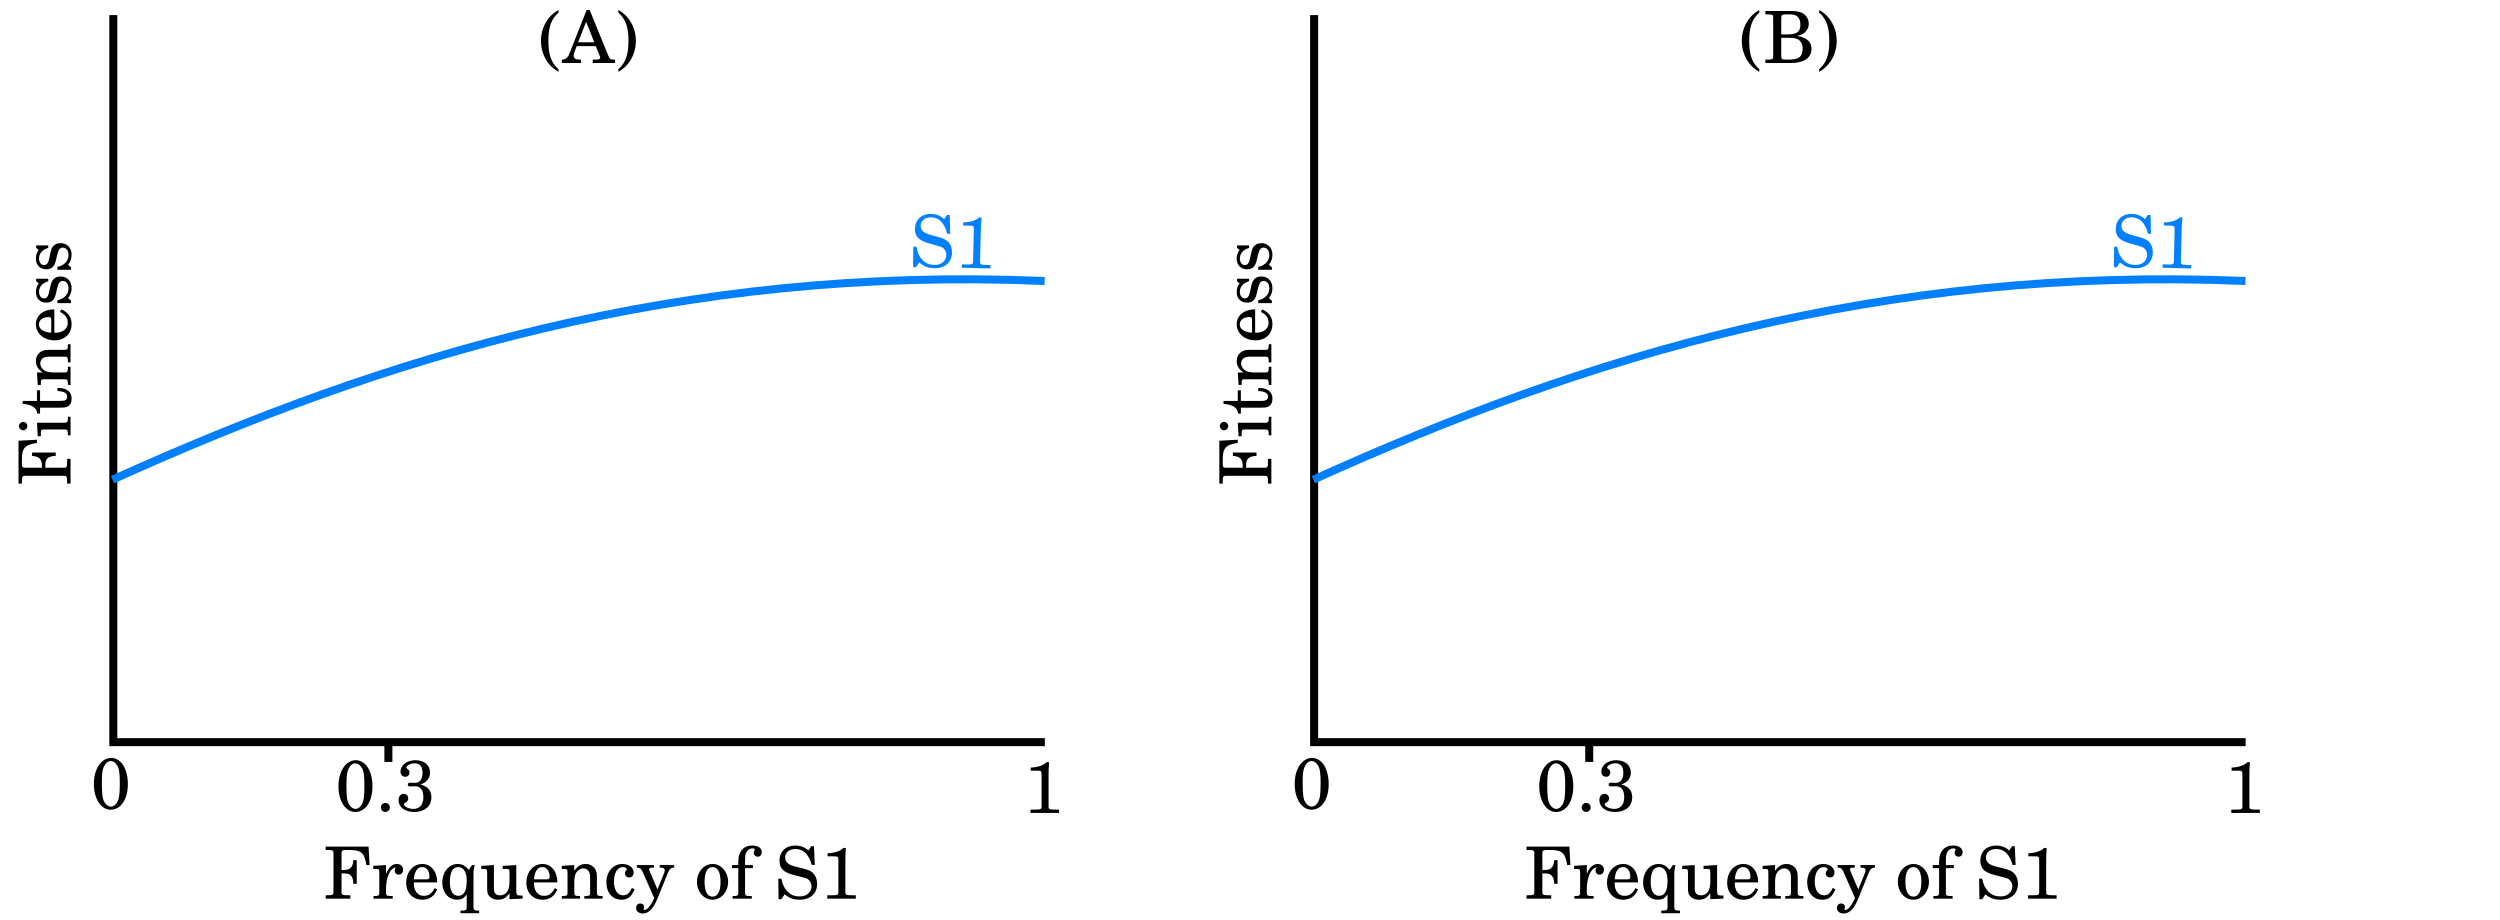 <?xml version="1.0" encoding="UTF-8" standalone="no"?>
<!-- Created with Inkscape (http://www.inkscape.org/) -->

<svg
   xmlns:dc="http://purl.org/dc/elements/1.1/"
   xmlns:cc="http://creativecommons.org/ns#"
   xmlns:rdf="http://www.w3.org/1999/02/22-rdf-syntax-ns#"
   xmlns:svg="http://www.w3.org/2000/svg"
   xmlns="http://www.w3.org/2000/svg"
   xmlns:sodipodi="http://sodipodi.sourceforge.net/DTD/sodipodi-0.dtd"
   xmlns:inkscape="http://www.inkscape.org/namespaces/inkscape"
   id="svg3004"
   version="1.1"
   inkscape:version="0.48.3.1 r9886"
   width="624.574"
   height="229.845"
   xml:space="preserve"
   sodipodi:docname="exam3figa.svg.pdf"><defs
     id="defs3008" /><sodipodi:namedview
     pagecolor="#ffffff"
     bordercolor="#666666"
     borderopacity="1"
     objecttolerance="10"
     gridtolerance="10"
     guidetolerance="10"
     inkscape:pageopacity="0"
     inkscape:pageshadow="2"
     inkscape:window-width="812"
     inkscape:window-height="600"
     id="namedview3006"
     showgrid="false"
     inkscape:zoom="1.2697616"
     inkscape:cx="284.59982"
     inkscape:cy="114.49243"
     inkscape:window-x="445"
     inkscape:window-y="24"
     inkscape:window-maximized="0"
     inkscape:current-layer="g3012" /><g
     id="g3012"
     inkscape:groupmode="layer"
     inkscape:label="exam3figa.svg"
     transform="translate(0,-0.155)"><g
       id="g3018"
       transform="translate(-59.102,-149.327)"><path
         d="m 87.413,153.257 0,181.637 232.723,0"
         style="fill:none;stroke:#000000;stroke-width:2;stroke-linecap:butt;stroke-linejoin:miter;stroke-miterlimit:4;stroke-opacity:1;stroke-dasharray:none"
         id="path3020"
         inkscape:connector-curvature="0" /></g><g
       id="g3022"
       transform="translate(-59.102,-149.327)"><path
         d="m 151.181,360.992 -10.71,0 0,0.846 0.324,0 c 1.458,0 1.62,0.09 1.62,0.846 l 0,0.522 0,8.568 0,0.522 c 0,0.756 -0.162,0.846 -1.62,0.846 l -0.324,0 0,0.846 6.174,0 0,-0.846 -0.594,0 c -1.458,0 -1.62,-0.09 -1.62,-0.846 l 0,-0.522 0,-4.086 0.36,0 c 1.116,0 1.548,0.108 1.926,0.486 0.45,0.468 0.63,1.044 0.666,2.106 l 0.846,0 0,-5.904 -0.846,0 c -0.09,1.764 -0.81,2.466 -2.52,2.466 l -0.432,0 0,-4.104 c 0,-0.774 0.162,-0.9 1.134,-0.9 l 0.828,0 c 2.97,0 3.744,0.684 4.248,3.762 l 0.792,0 -0.252,-4.608"
         style="fill:#000000;fill-opacity:1;fill-rule:nonzero;stroke:none"
         id="path3024"
         inkscape:connector-curvature="0" /></g><g
       id="g3026"
       transform="translate(-59.102,-149.327)"><path
         d="m 155.537,365.6 -3.186,0.198 0,0.774 0.738,0 c 0.666,0 0.774,0.126 0.774,0.9 l 0,4.302 0,0.72 c 0,0.72 -0.198,0.846 -1.368,0.846 l -0.072,0 0,0.648 4.806,0 0,-0.648 -0.342,0 c -1.152,0 -1.35,-0.126 -1.35,-0.846 l 0,-0.72 0,-0.18 c 0,-1.35 0.252,-2.718 0.702,-3.744 0.432,-1.008 1.044,-1.566 1.8,-1.656 -0.252,0.288 -0.324,0.468 -0.324,0.81 0,0.576 0.414,0.99 0.99,0.99 0.648,0 1.098,-0.486 1.098,-1.224 0,-0.864 -0.612,-1.44 -1.566,-1.44 -1.134,0 -2.124,0.918 -2.7,2.502 l 0,-2.232"
         style="fill:#000000;fill-opacity:1;fill-rule:nonzero;stroke:none"
         id="path3028"
         inkscape:connector-curvature="0" /></g><g
       id="g3030"
       transform="translate(-59.102,-149.327)"><path
         d="m 168.323,369.938 c 0.018,-2.7 -1.512,-4.608 -3.708,-4.608 -2.304,0 -4.032,1.998 -4.032,4.698 0,2.52 1.638,4.23 4.068,4.23 1.71,0 2.934,-0.846 3.672,-2.556 l -0.63,-0.342 c -0.738,1.386 -1.494,1.926 -2.7,1.926 -0.918,0 -1.584,-0.396 -2.052,-1.188 -0.324,-0.54 -0.468,-1.17 -0.45,-2.16 l 5.832,0 m -5.814,-0.774 c 0,-0.558 0.072,-0.954 0.252,-1.458 0.378,-1.08 0.954,-1.602 1.818,-1.602 1.098,0 1.818,0.954 1.818,2.394 0,0.522 -0.162,0.666 -0.738,0.666 l -3.15,0"
         style="fill:#000000;fill-opacity:1;fill-rule:nonzero;stroke:none"
         id="path3032"
         inkscape:connector-curvature="0" /></g><g
       id="g3034"
       transform="translate(-59.102,-149.327)"><path
         d="m 177.035,365.6 -0.846,1.224 c -0.72,-1.008 -1.602,-1.494 -2.736,-1.494 -2.196,0 -3.852,1.998 -3.852,4.662 0,2.466 1.548,4.266 3.654,4.266 1.116,0 1.728,-0.324 2.448,-1.314 l 0,2.466 0,0.72 c 0,0.72 -0.198,0.846 -1.368,0.846 l -0.198,0 0,0.648 4.68,0 0,-0.648 -0.072,0 c -1.152,0 -1.35,-0.126 -1.35,-0.846 l 0,-0.72 0,-6.984 c 0.018,-1.026 0.018,-1.098 0.018,-1.296 0.036,-0.342 0.09,-0.594 0.288,-1.53 l -0.666,0 m -3.42,0.504 c 0.72,0 1.368,0.468 1.71,1.224 0.27,0.594 0.378,1.242 0.378,2.268 0,2.466 -0.702,3.69 -2.106,3.69 -1.332,0 -2.106,-1.242 -2.106,-3.402 0,-2.52 0.702,-3.78 2.124,-3.78"
         style="fill:#000000;fill-opacity:1;fill-rule:nonzero;stroke:none"
         id="path3036"
         inkscape:connector-curvature="0" /></g><g
       id="g3038"
       transform="translate(-59.102,-149.327)"><path
         d="m 186.389,374.114 3.276,-0.126 0,-0.774 -0.45,0 c -0.99,0 -1.134,-0.162 -1.134,-1.314 l 0,-6.3 -3.384,0.198 0,0.774 0.918,0 c 0.666,0 0.774,0.126 0.774,0.9 l 0,2.214 c 0,1.026 -0.108,1.62 -0.378,2.214 -0.378,0.792 -1.098,1.26 -1.98,1.26 -0.558,0 -1.026,-0.198 -1.26,-0.558 -0.234,-0.342 -0.27,-0.522 -0.27,-1.512 l 0,-5.49 -3.15,0.198 0,0.774 0.684,0 c 0.666,0 0.774,0.126 0.774,0.9 l 0,3.888 c 0,0.918 0.072,1.332 0.342,1.746 0.486,0.738 1.35,1.152 2.43,1.152 1.188,0 2.016,-0.486 2.808,-1.638 l 0,1.494"
         style="fill:#000000;fill-opacity:1;fill-rule:nonzero;stroke:none"
         id="path3040"
         inkscape:connector-curvature="0" /></g><g
       id="g3042"
       transform="translate(-59.102,-149.327)"><path
         d="m 198.346,369.938 c 0.018,-2.7 -1.512,-4.608 -3.708,-4.608 -2.304,0 -4.032,1.998 -4.032,4.698 0,2.52 1.638,4.23 4.068,4.23 1.71,0 2.934,-0.846 3.672,-2.556 l -0.63,-0.342 c -0.738,1.386 -1.494,1.926 -2.7,1.926 -0.918,0 -1.584,-0.396 -2.052,-1.188 -0.324,-0.54 -0.468,-1.17 -0.45,-2.16 l 5.832,0 m -5.814,-0.774 c 0,-0.558 0.072,-0.954 0.252,-1.458 0.378,-1.08 0.954,-1.602 1.818,-1.602 1.098,0 1.818,0.954 1.818,2.394 0,0.522 -0.162,0.666 -0.738,0.666 l -3.15,0"
         style="fill:#000000;fill-opacity:1;fill-rule:nonzero;stroke:none"
         id="path3044"
         inkscape:connector-curvature="0" /></g><g
       id="g3046"
       transform="translate(-59.102,-149.327)"><path
         d="m 202.576,365.6 -3.114,0.198 0,0.774 0.648,0 c 0.666,0 0.774,0.126 0.774,0.9 l 0,4.302 0,0.72 c 0,0.72 -0.198,0.846 -1.35,0.846 l -0.072,0 0,0.648 4.554,0 0,-0.648 -0.072,0 c -1.17,0 -1.368,-0.126 -1.368,-0.846 l 0,-0.72 0,-1.872 c 0,-0.882 0.126,-1.692 0.324,-2.106 0.378,-0.81 1.188,-1.368 1.962,-1.368 0.468,0 1.008,0.27 1.278,0.63 0.27,0.378 0.396,0.936 0.396,1.8 l 0,2.916 0,0.72 c 0,0.72 -0.198,0.846 -1.368,0.846 l -0.072,0 0,0.648 4.554,0 0,-0.648 -0.072,0 c -1.152,0 -1.35,-0.126 -1.35,-0.846 l 0,-0.72 0,-2.826 c 0,-1.296 -0.054,-1.62 -0.378,-2.232 -0.45,-0.864 -1.368,-1.386 -2.43,-1.386 -1.152,0 -2.052,0.54 -2.844,1.728 l 0,-1.458"
         style="fill:#000000;fill-opacity:1;fill-rule:nonzero;stroke:none"
         id="path3048"
         inkscape:connector-curvature="0" /></g><g
       id="g3050"
       transform="translate(-59.102,-149.327)"><path
         d="m 216.946,371.342 c -0.576,1.296 -1.188,1.818 -2.124,1.818 -1.44,0 -2.34,-1.314 -2.34,-3.42 0,-2.178 0.882,-3.636 2.214,-3.636 0.54,0 1.008,0.252 1.008,0.54 0,0.054 -0.036,0.108 -0.108,0.216 -0.288,0.342 -0.36,0.522 -0.36,0.828 0,0.594 0.45,1.008 1.08,1.008 0.63,0 1.098,-0.504 1.098,-1.224 0,-1.206 -1.206,-2.142 -2.808,-2.142 -2.34,0 -4.014,1.926 -4.014,4.608 0,2.556 1.53,4.32 3.762,4.32 1.602,0 2.52,-0.738 3.294,-2.646 l -0.702,-0.27"
         style="fill:#000000;fill-opacity:1;fill-rule:nonzero;stroke:none"
         id="path3052"
         inkscape:connector-curvature="0" /></g><g
       id="g3054"
       transform="translate(-59.102,-149.327)"><path
         d="m 223.361,371.702 -1.98,-4.626 c -0.072,-0.162 -0.108,-0.288 -0.108,-0.378 0,-0.324 0.216,-0.45 0.828,-0.45 l 0.378,0 0,-0.648 -4.284,0 0,0.648 0.198,0 c 0.576,0 0.9,0.252 1.224,0.972 l 2.934,6.642 -0.306,0.63 c -0.648,1.368 -1.494,2.322 -2.07,2.322 -0.162,0 -0.288,-0.072 -0.288,-0.18 0,-0.036 0.018,-0.09 0.036,-0.162 0.054,-0.162 0.09,-0.324 0.09,-0.468 0,-0.468 -0.396,-0.81 -0.918,-0.81 -0.63,0 -1.08,0.468 -1.08,1.116 0,0.792 0.702,1.386 1.638,1.386 0.954,0 1.764,-0.468 2.484,-1.44 0.558,-0.756 0.918,-1.476 1.71,-3.474 l 2.052,-5.076 c 0.45,-1.098 0.828,-1.458 1.512,-1.458 l 0.108,0 0,-0.648 -3.6,0 0,0.648 0.288,0 c 0.684,0 0.972,0.198 0.972,0.666 0,0.18 -0.054,0.414 -0.18,0.72 l -1.638,4.068"
         style="fill:#000000;fill-opacity:1;fill-rule:nonzero;stroke:none"
         id="path3056"
         inkscape:connector-curvature="0" /></g><g
       id="g3058"
       transform="translate(-59.102,-149.327)" /><g
       id="g3060"
       transform="translate(-59.102,-149.327)"><path
         d="m 237.157,365.33 c -2.196,0 -3.924,1.962 -3.924,4.482 0,2.466 1.728,4.446 3.888,4.446 2.16,0 3.888,-1.98 3.888,-4.464 0,-2.466 -1.728,-4.464 -3.852,-4.464 m 0,0.774 c 1.26,0 1.962,1.314 1.962,3.69 0,2.394 -0.702,3.69 -1.998,3.69 -1.296,0 -1.998,-1.296 -1.998,-3.672 0,-2.448 0.684,-3.708 2.034,-3.708"
         style="fill:#000000;fill-opacity:1;fill-rule:nonzero;stroke:none"
         id="path3062"
         inkscape:connector-curvature="0" /></g><g
       id="g3064"
       transform="translate(-59.102,-149.327)"><path
         d="m 245.239,365.6 0,-1.026 c 0,-0.9 0.054,-1.494 0.198,-1.854 0.288,-0.792 0.918,-1.278 1.638,-1.278 0.378,0 0.612,0.108 0.612,0.306 0,0.054 -0.018,0.09 -0.108,0.234 -0.108,0.18 -0.162,0.378 -0.162,0.576 0,0.54 0.432,0.954 0.99,0.954 0.594,0 1.008,-0.45 1.008,-1.098 0,-1.044 -0.9,-1.692 -2.358,-1.692 -1.242,0 -2.142,0.432 -2.79,1.332 -0.54,0.756 -0.72,1.53 -0.72,2.988 l 0,0.558 -1.584,0 0,0.774 1.584,0 0,5.4 0,0.72 c 0,0.72 -0.198,0.846 -1.35,0.846 l -0.072,0 0,0.648 4.806,0 0,-0.648 -0.324,0 c -1.17,0 -1.368,-0.126 -1.368,-0.846 l 0,-0.72 0,-5.4 1.98,0 0,-0.774 -1.98,0"
         style="fill:#000000;fill-opacity:1;fill-rule:nonzero;stroke:none"
         id="path3066"
         inkscape:connector-curvature="0" /></g><g
       id="g3068"
       transform="translate(-59.102,-149.327)" /><g
       id="g3070"
       transform="translate(-59.102,-149.327)"><path
         d="m 262.453,360.884 -0.666,0 -0.72,1.08 c -0.846,-0.81 -1.998,-1.242 -3.276,-1.242 -2.358,0 -3.942,1.512 -3.942,3.762 0,1.962 0.972,2.934 3.618,3.618 l 1.71,0.432 c 1.332,0.342 1.458,0.378 1.836,0.666 0.54,0.414 0.828,1.008 0.828,1.71 0,0.72 -0.27,1.314 -0.81,1.8 -0.594,0.522 -1.188,0.72 -2.178,0.72 -1.332,0 -2.286,-0.414 -3.132,-1.35 -0.756,-0.846 -1.134,-1.692 -1.404,-3.078 l -0.774,0 0.072,5.13 0.702,0 0.81,-1.224 c 1.206,0.99 2.214,1.35 3.78,1.35 2.646,0 4.338,-1.548 4.338,-3.96 0,-1.116 -0.378,-2.07 -1.08,-2.754 -0.486,-0.468 -1.188,-0.774 -2.628,-1.134 l -1.926,-0.486 c -1.602,-0.414 -2.358,-1.116 -2.358,-2.214 0,-1.26 1.026,-2.124 2.556,-2.124 1.26,0 2.286,0.54 3.006,1.566 0.522,0.738 0.846,1.494 1.08,2.412 l 0.774,0 -0.216,-4.68"
         style="fill:#000000;fill-opacity:1;fill-rule:nonzero;stroke:none"
         id="path3072"
         inkscape:connector-curvature="0" /></g><g
       id="g3074"
       transform="translate(-59.102,-149.327)"><path
         d="m 269.776,361.316 c -0.612,0.738 -2.268,1.296 -3.924,1.332 l 0,0.774 1.584,0 c 1.044,0 1.116,0.072 1.116,1.134 l 0,7.218 0,0.522 c 0,0.756 -0.162,0.846 -1.602,0.846 l -1.17,0 0,0.846 7.128,0 0,-0.846 -0.99,0 c -0.954,0 -1.35,-0.072 -1.494,-0.252 -0.126,-0.126 -0.126,-0.126 -0.126,-1.116 l 0,-7.434 c 0,-0.882 0.036,-1.746 0.126,-3.024 l -0.648,0"
         style="fill:#000000;fill-opacity:1;fill-rule:nonzero;stroke:none"
         id="path3076"
         inkscape:connector-curvature="0" /></g><g
       id="g3078"
       transform="translate(-59.102,-149.327)"><path
         d="m 86.907,338.832 c -2.52,0 -4.356,2.754 -4.356,6.516 0,3.708 1.782,6.426 4.212,6.426 2.52,0 4.284,-2.628 4.284,-6.372 0,-1.908 -0.396,-3.492 -1.152,-4.734 -0.702,-1.134 -1.854,-1.836 -2.988,-1.836 m -0.126,0.774 c 0.594,0 1.17,0.396 1.602,1.116 0.486,0.828 0.648,1.89 0.648,4.356 0,2.52 -0.126,3.708 -0.486,4.5 -0.414,0.882 -1.062,1.422 -1.746,1.422 -0.594,0 -1.17,-0.396 -1.602,-1.116 -0.504,-0.846 -0.648,-1.98 -0.648,-4.914 0,-2.088 0.126,-3.15 0.486,-3.924 0.414,-0.918 1.062,-1.44 1.746,-1.44"
         style="fill:#000000;fill-opacity:1;fill-rule:nonzero;stroke:none"
         id="path3080"
         inkscape:connector-curvature="0" /></g><g
       id="g3082"
       transform="translate(-59.102,-149.327)"><path
         d="m 320.544,339.911 c -0.612,0.738 -2.268,1.296 -3.924,1.332 l 0,0.774 1.584,0 c 1.044,0 1.116,0.072 1.116,1.134 l 0,7.218 0,0.522 c 0,0.756 -0.162,0.846 -1.602,0.846 l -1.17,0 0,0.846 7.128,0 0,-0.846 -0.99,0 c -0.954,0 -1.35,-0.072 -1.494,-0.252 -0.126,-0.126 -0.126,-0.126 -0.126,-1.116 l 0,-7.434 c 0,-0.882 0.036,-1.746 0.126,-3.024 l -0.648,0"
         style="fill:#000000;fill-opacity:1;fill-rule:nonzero;stroke:none"
         id="path3084"
         inkscape:connector-curvature="0" /></g><g
       id="g3086"
       transform="matrix(0,-1,1,0,-59.102,-149.327)"><g
         id="g3088"><path
           d="m -259.589,63.728 -10.71,0 0,0.846 0.324,0 c 1.458,0 1.62,0.09 1.62,0.846 l 0,0.522 0,8.568 0,0.522 c 0,0.756 -0.162,0.846 -1.62,0.846 l -0.324,0 0,0.846 6.174,0 0,-0.846 -0.594,0 c -1.458,0 -1.62,-0.09 -1.62,-0.846 l 0,-0.522 0,-4.086 0.36,0 c 1.116,0 1.548,0.108 1.926,0.486 0.45,0.468 0.63,1.044 0.666,2.106 l 0.846,0 0,-5.904 -0.846,0 c -0.09,1.764 -0.81,2.466 -2.52,2.466 l -0.432,0 0,-4.104 c 0,-0.774 0.162,-0.9 1.134,-0.9 l 0.828,0 c 2.97,0 3.744,0.684 4.248,3.762 l 0.792,0 -0.252,-4.608"
           style="fill:#000000;fill-opacity:1;fill-rule:nonzero;stroke:none"
           id="path3090"
           inkscape:connector-curvature="0" /></g><g
         id="g3092"><path
           d="m -255.089,68.336 -3.384,0.198 0,0.774 0.918,0 c 0.666,0 0.774,0.126 0.774,0.9 l 0,4.302 0,0.72 c 0,0.72 -0.198,0.846 -1.35,0.846 l -0.126,0 0,0.648 4.662,0 0,-0.648 -0.126,0 c -1.17,0 -1.368,-0.126 -1.368,-0.846 l 0,-0.72 0,-6.174 m -0.846,-4.482 c -0.576,0 -1.044,0.468 -1.044,1.044 0,0.558 0.468,1.044 1.026,1.044 0.594,0 1.062,-0.468 1.062,-1.044 0,-0.576 -0.468,-1.044 -1.044,-1.044"
           style="fill:#000000;fill-opacity:1;fill-rule:nonzero;stroke:none"
           id="path3094"
           inkscape:connector-curvature="0" /></g><g
         id="g3096"><path
           d="m -249.645,68.336 0,-3.564 -0.738,0 c -0.18,2.34 -0.972,3.528 -2.43,3.636 l 0,0.702 1.476,0 0,4.59 c 0,1.26 0.036,1.71 0.216,2.124 0.288,0.756 1.008,1.17 2.052,1.17 0.702,0 1.314,-0.216 1.728,-0.612 0.594,-0.576 0.936,-1.53 0.936,-2.52 0,-0.108 0,-0.234 -0.018,-0.414 l -0.756,0 c -0.054,1.62 -0.522,2.448 -1.404,2.448 -0.414,0 -0.774,-0.216 -0.9,-0.522 -0.108,-0.252 -0.162,-0.702 -0.162,-1.35 l 0,-4.914 2.646,0 0,-0.774 -2.646,0"
           style="fill:#000000;fill-opacity:1;fill-rule:nonzero;stroke:none"
           id="path3098"
           inkscape:connector-curvature="0" /></g><g
         id="g3100"><path
           d="m -242.541,68.336 -3.114,0.198 0,0.774 0.648,0 c 0.666,0 0.774,0.126 0.774,0.9 l 0,4.302 0,0.72 c 0,0.72 -0.198,0.846 -1.35,0.846 l -0.072,0 0,0.648 4.554,0 0,-0.648 -0.072,0 c -1.17,0 -1.368,-0.126 -1.368,-0.846 l 0,-0.72 0,-1.872 c 0,-0.882 0.126,-1.692 0.324,-2.106 0.378,-0.81 1.188,-1.368 1.962,-1.368 0.468,0 1.008,0.27 1.278,0.63 0.27,0.378 0.396,0.936 0.396,1.8 l 0,2.916 0,0.72 c 0,0.72 -0.198,0.846 -1.368,0.846 l -0.072,0 0,0.648 4.554,0 0,-0.648 -0.072,0 c -1.152,0 -1.35,-0.126 -1.35,-0.846 l 0,-0.72 0,-2.826 c 0,-1.296 -0.054,-1.62 -0.378,-2.232 -0.45,-0.864 -1.368,-1.386 -2.43,-1.386 -1.152,0 -2.052,0.54 -2.844,1.728 l 0,-1.458"
           style="fill:#000000;fill-opacity:1;fill-rule:nonzero;stroke:none"
           id="path3102"
           inkscape:connector-curvature="0" /></g><g
         id="g3104"><path
           d="m -226.767,72.674 c 0.018,-2.7 -1.512,-4.608 -3.708,-4.608 -2.304,0 -4.032,1.998 -4.032,4.698 0,2.52 1.638,4.23 4.068,4.23 1.71,0 2.934,-0.846 3.672,-2.556 l -0.63,-0.342 c -0.738,1.386 -1.494,1.926 -2.7,1.926 -0.918,0 -1.584,-0.396 -2.052,-1.188 -0.324,-0.54 -0.468,-1.17 -0.45,-2.16 l 5.832,0 m -5.814,-0.774 c 0,-0.558 0.072,-0.954 0.252,-1.458 0.378,-1.08 0.954,-1.602 1.818,-1.602 1.098,0 1.818,0.954 1.818,2.394 0,0.522 -0.162,0.666 -0.738,0.666 l -3.15,0"
           style="fill:#000000;fill-opacity:1;fill-rule:nonzero;stroke:none"
           id="path3106"
           inkscape:connector-curvature="0" /></g><g
         id="g3108"><path
           d="m -219.117,68.138 -0.63,0 -0.522,0.648 c -0.648,-0.504 -1.296,-0.72 -2.196,-0.72 -1.584,0 -2.628,1.044 -2.628,2.61 0,0.702 0.234,1.296 0.63,1.656 0.414,0.378 0.828,0.558 1.908,0.81 l 0.954,0.216 c 1.422,0.342 1.926,0.702 1.926,1.422 0,0.846 -0.738,1.44 -1.8,1.44 -1.512,0 -2.592,-0.972 -3.024,-2.772 l -0.72,0 0,3.402 0.63,0 0.63,-0.738 c 0.738,0.594 1.566,0.882 2.466,0.882 1.764,0 2.934,-1.098 2.934,-2.772 0,-0.792 -0.252,-1.404 -0.756,-1.818 -0.432,-0.378 -0.792,-0.522 -1.89,-0.756 l -0.9,-0.198 c -0.99,-0.216 -0.99,-0.216 -1.314,-0.396 -0.396,-0.18 -0.63,-0.558 -0.63,-0.954 0,-0.72 0.684,-1.242 1.674,-1.242 0.684,0 1.242,0.234 1.746,0.72 0.396,0.396 0.594,0.756 0.882,1.584 l 0.63,0 0,-3.024"
           style="fill:#000000;fill-opacity:1;fill-rule:nonzero;stroke:none"
           id="path3110"
           inkscape:connector-curvature="0" /></g><g
         id="g3112"><path
           d="m -210.785,68.138 -0.63,0 -0.522,0.648 c -0.648,-0.504 -1.296,-0.72 -2.196,-0.72 -1.584,0 -2.628,1.044 -2.628,2.61 0,0.702 0.234,1.296 0.63,1.656 0.414,0.378 0.828,0.558 1.908,0.81 l 0.954,0.216 c 1.422,0.342 1.926,0.702 1.926,1.422 0,0.846 -0.738,1.44 -1.8,1.44 -1.512,0 -2.592,-0.972 -3.024,-2.772 l -0.72,0 0,3.402 0.63,0 0.63,-0.738 c 0.738,0.594 1.566,0.882 2.466,0.882 1.764,0 2.934,-1.098 2.934,-2.772 0,-0.792 -0.252,-1.404 -0.756,-1.818 -0.432,-0.378 -0.792,-0.522 -1.89,-0.756 l -0.9,-0.198 c -0.99,-0.216 -0.99,-0.216 -1.314,-0.396 -0.396,-0.18 -0.63,-0.558 -0.63,-0.954 0,-0.72 0.684,-1.242 1.674,-1.242 0.684,0 1.242,0.234 1.746,0.72 0.396,0.396 0.594,0.756 0.882,1.584 l 0.63,0 0,-3.024"
           style="fill:#000000;fill-opacity:1;fill-rule:nonzero;stroke:none"
           id="path3114"
           inkscape:connector-curvature="0" /></g></g><g
       id="g3116"
       transform="translate(-59.102,-149.327)"><path
         d="M 87.22,269.31 C 155.323,238.489 228.885,215.857 320.086,219.683"
         style="fill:none;stroke:#007fff;stroke-width:2;stroke-linecap:butt;stroke-linejoin:miter;stroke-miterlimit:4;stroke-opacity:1;stroke-dasharray:none"
         id="path3118"
         inkscape:connector-curvature="0"
         sodipodi:nodetypes="cc" /></g><g
       id="g3120"
       transform="translate(-59.102,-149.327)"><path
         d="m 198.623,151.973 c -1.08,0.666 -1.656,1.134 -2.268,1.854 -1.368,1.62 -2.106,3.69 -2.106,5.868 0,2.052 0.648,3.978 1.854,5.58 0.684,0.864 1.296,1.404 2.52,2.16 l 0,-0.666 c -1.8,-1.584 -2.52,-3.618 -2.52,-7.074 0,-3.456 0.72,-5.472 2.52,-7.056 l 0,-0.666"
         style="fill:#000000;fill-opacity:1;fill-rule:nonzero;stroke:none"
         id="path3122"
         inkscape:connector-curvature="0" /></g><g
       id="g3124"
       transform="translate(-59.102,-149.327)"><path
         d="m 206.416,151.973 -0.756,0 -4.14,10.494 c -0.36,0.936 -0.432,1.062 -0.702,1.35 -0.288,0.342 -0.792,0.558 -1.278,0.558 l -0.072,0 0,0.846 4.77,0 0,-0.846 -0.36,0 c -0.972,0 -1.458,-0.342 -1.458,-1.026 0,-0.216 0.054,-0.468 0.162,-0.756 l 0.594,-1.584 4.77,0 0.972,2.412 c 0.108,0.27 0.144,0.396 0.144,0.486 0,0.288 -0.45,0.468 -1.116,0.468 l -0.756,0 0,0.846 5.58,0 0,-0.846 -0.252,0 c -0.9,0 -1.098,-0.144 -1.512,-1.152 l -4.59,-11.25 m -0.882,2.952 2.034,5.112 -4.032,0 1.998,-5.112"
         style="fill:#000000;fill-opacity:1;fill-rule:nonzero;stroke:none"
         id="path3126"
         inkscape:connector-curvature="0" /></g><g
       id="g3128"
       transform="translate(-59.102,-149.327)"><path
         d="m 213.592,167.435 c 1.08,-0.666 1.656,-1.134 2.268,-1.872 1.368,-1.602 2.106,-3.69 2.106,-5.868 0,-2.052 -0.648,-3.978 -1.854,-5.562 -0.684,-0.882 -1.296,-1.422 -2.52,-2.16 l 0,0.666 c 1.8,1.584 2.52,3.6 2.52,7.056 0,3.474 -0.72,5.49 -2.52,7.074 l 0,0.666"
         style="fill:#000000;fill-opacity:1;fill-rule:nonzero;stroke:none"
         id="path3130"
         inkscape:connector-curvature="0" /></g><g
       id="g3132"
       transform="matrix(1,0.024,-0.024,1,-83.814,-127.121)"><g
         id="g3134"><path
           d="m 325.246,173.181 -0.666,0 -0.72,1.08 c -0.846,-0.81 -1.998,-1.242 -3.276,-1.242 -2.358,0 -3.942,1.512 -3.942,3.762 0,1.962 0.972,2.934 3.618,3.618 l 1.71,0.432 c 1.332,0.342 1.458,0.378 1.836,0.666 0.54,0.414 0.828,1.008 0.828,1.71 0,0.72 -0.27,1.314 -0.81,1.8 -0.594,0.522 -1.188,0.72 -2.178,0.72 -1.332,0 -2.286,-0.414 -3.132,-1.35 -0.756,-0.846 -1.134,-1.692 -1.404,-3.078 l -0.774,0 0.072,5.13 0.702,0 0.81,-1.224 c 1.206,0.99 2.214,1.35 3.78,1.35 2.646,0 4.338,-1.548 4.338,-3.96 0,-1.116 -0.378,-2.07 -1.08,-2.754 -0.486,-0.468 -1.188,-0.774 -2.628,-1.134 l -1.926,-0.486 c -1.602,-0.414 -2.358,-1.116 -2.358,-2.214 0,-1.26 1.026,-2.124 2.556,-2.124 1.26,0 2.286,0.54 3.006,1.566 0.522,0.738 0.846,1.494 1.08,2.412 l 0.774,0 -0.216,-4.68"
           style="fill:#007fff;fill-opacity:1;fill-rule:nonzero;stroke:none"
           id="path3136"
           inkscape:connector-curvature="0" /></g><g
         id="g3138"><path
           d="m 332.57,173.613 c -0.612,0.738 -2.268,1.296 -3.924,1.332 l 0,0.774 1.584,0 c 1.044,0 1.116,0.072 1.116,1.134 l 0,7.218 0,0.522 c 0,0.756 -0.162,0.846 -1.602,0.846 l -1.17,0 0,0.846 7.128,0 0,-0.846 -0.99,0 c -0.954,0 -1.35,-0.072 -1.494,-0.252 -0.126,-0.126 -0.126,-0.126 -0.126,-1.116 l 0,-7.434 c 0,-0.882 0.036,-1.746 0.126,-3.024 l -0.648,0"
           style="fill:#007fff;fill-opacity:1;fill-rule:nonzero;stroke:none"
           id="path3140"
           inkscape:connector-curvature="0" /></g></g><g
       id="g3142"
       transform="translate(-59.102,-149.327)"><path
         d="m 148.014,339.403 c -2.52,0 -4.356,2.754 -4.356,6.516 0,3.708 1.782,6.426 4.212,6.426 2.52,0 4.284,-2.628 4.284,-6.372 0,-1.908 -0.396,-3.492 -1.152,-4.734 -0.702,-1.134 -1.854,-1.836 -2.988,-1.836 m -0.126,0.774 c 0.594,0 1.17,0.396 1.602,1.116 0.486,0.828 0.648,1.89 0.648,4.356 0,2.52 -0.126,3.708 -0.486,4.5 -0.414,0.882 -1.062,1.422 -1.746,1.422 -0.594,0 -1.17,-0.396 -1.602,-1.116 -0.504,-0.846 -0.648,-1.98 -0.648,-4.914 0,-2.088 0.126,-3.15 0.486,-3.924 0.414,-0.918 1.062,-1.44 1.746,-1.44"
         style="fill:#000000;fill-opacity:1;fill-rule:nonzero;stroke:none"
         id="path3144"
         inkscape:connector-curvature="0" /></g><g
       id="g3146"
       transform="translate(-59.102,-149.327)"><path
         d="m 155.388,350.077 c -0.63,0 -1.134,0.504 -1.134,1.116 0,0.63 0.504,1.134 1.116,1.134 0.63,0 1.134,-0.504 1.134,-1.134 0,-0.612 -0.504,-1.116 -1.116,-1.116"
         style="fill:#000000;fill-opacity:1;fill-rule:nonzero;stroke:none"
         id="path3148"
         inkscape:connector-curvature="0" /></g><g
       id="g3150"
       transform="translate(-59.102,-149.327)"><path
         d="m 164.142,345.451 c 0.252,-0.09 0.288,-0.09 0.414,-0.144 1.26,-0.522 1.98,-1.53 1.98,-2.808 0,-1.872 -1.44,-3.096 -3.672,-3.096 -2.106,0 -3.708,1.242 -3.708,2.88 0,0.738 0.504,1.26 1.188,1.26 0.63,0 1.062,-0.432 1.062,-1.08 0,-0.378 -0.144,-0.63 -0.558,-0.918 -0.18,-0.126 -0.234,-0.216 -0.234,-0.324 0,-0.504 1.062,-1.044 2.07,-1.044 1.296,0 1.98,0.81 1.98,2.34 0,1.674 -0.684,2.556 -1.98,2.556 -0.162,0 -0.45,-0.018 -0.72,-0.036 -0.144,-0.018 -0.288,-0.018 -0.396,-0.018 -0.378,0 -0.576,0.162 -0.576,0.486 0,0.306 0.198,0.45 0.558,0.45 0.054,0 0.198,0 0.432,-0.018 0.684,-0.018 0.702,-0.018 0.846,-0.018 1.332,0 2.052,0.954 2.052,2.736 0,1.854 -0.918,2.916 -2.52,2.916 -1.134,0 -2.358,-0.612 -2.358,-1.17 0,-0.162 0.036,-0.198 0.396,-0.396 0.504,-0.306 0.702,-0.612 0.702,-1.062 0,-0.648 -0.486,-1.134 -1.152,-1.134 -0.756,0 -1.278,0.648 -1.278,1.584 0,1.746 1.602,2.952 3.906,2.952 2.592,0 4.302,-1.44 4.302,-3.654 0,-1.692 -0.882,-2.718 -2.736,-3.24"
         style="fill:#000000;fill-opacity:1;fill-rule:nonzero;stroke:none"
         id="path3152"
         inkscape:connector-curvature="0" /></g><g
       id="g3154"
       transform="translate(-59.102,-149.327)"><path
         d="m 156.134,334.873 0,4.962"
         style="fill:none;stroke:#000000;stroke-width:2;stroke-linecap:butt;stroke-linejoin:miter;stroke-miterlimit:4;stroke-opacity:1;stroke-dasharray:none"
         id="path3156"
         inkscape:connector-curvature="0" /></g><g
       id="g3158"
       transform="translate(-119.102,-149.327)"><path
         d="m 447.413,153.257 0,181.637 232.723,0"
         style="fill:none;stroke:#000000;stroke-width:2;stroke-linecap:butt;stroke-linejoin:miter;stroke-miterlimit:4;stroke-opacity:1;stroke-dasharray:none"
         id="path3160"
         inkscape:connector-curvature="0" /></g><g
       id="g3162"
       transform="translate(-119.102,-149.327)"><path
         d="m 511.181,360.992 -10.71,0 0,0.846 0.324,0 c 1.458,0 1.62,0.09 1.62,0.846 l 0,0.522 0,8.568 0,0.522 c 0,0.756 -0.162,0.846 -1.62,0.846 l -0.324,0 0,0.846 6.174,0 0,-0.846 -0.594,0 c -1.458,0 -1.62,-0.09 -1.62,-0.846 l 0,-0.522 0,-4.086 0.36,0 c 1.116,0 1.548,0.108 1.926,0.486 0.45,0.468 0.63,1.044 0.666,2.106 l 0.846,0 0,-5.904 -0.846,0 c -0.09,1.764 -0.81,2.466 -2.52,2.466 l -0.432,0 0,-4.104 c 0,-0.774 0.162,-0.9 1.134,-0.9 l 0.828,0 c 2.97,0 3.744,0.684 4.248,3.762 l 0.792,0 -0.252,-4.608"
         style="fill:#000000;fill-opacity:1;fill-rule:nonzero;stroke:none"
         id="path3164"
         inkscape:connector-curvature="0" /></g><g
       id="g3166"
       transform="translate(-119.102,-149.327)"><path
         d="m 515.537,365.6 -3.186,0.198 0,0.774 0.738,0 c 0.666,0 0.774,0.126 0.774,0.9 l 0,4.302 0,0.72 c 0,0.72 -0.198,0.846 -1.368,0.846 l -0.072,0 0,0.648 4.806,0 0,-0.648 -0.342,0 c -1.152,0 -1.35,-0.126 -1.35,-0.846 l 0,-0.72 0,-0.18 c 0,-1.35 0.252,-2.718 0.702,-3.744 0.432,-1.008 1.044,-1.566 1.8,-1.656 -0.252,0.288 -0.324,0.468 -0.324,0.81 0,0.576 0.414,0.99 0.99,0.99 0.648,0 1.098,-0.486 1.098,-1.224 0,-0.864 -0.612,-1.44 -1.566,-1.44 -1.134,0 -2.124,0.918 -2.7,2.502 l 0,-2.232"
         style="fill:#000000;fill-opacity:1;fill-rule:nonzero;stroke:none"
         id="path3168"
         inkscape:connector-curvature="0" /></g><g
       id="g3170"
       transform="translate(-119.102,-149.327)"><path
         d="m 528.323,369.938 c 0.018,-2.7 -1.512,-4.608 -3.708,-4.608 -2.304,0 -4.032,1.998 -4.032,4.698 0,2.52 1.638,4.23 4.068,4.23 1.71,0 2.934,-0.846 3.672,-2.556 l -0.63,-0.342 c -0.738,1.386 -1.494,1.926 -2.7,1.926 -0.918,0 -1.584,-0.396 -2.052,-1.188 -0.324,-0.54 -0.468,-1.17 -0.45,-2.16 l 5.832,0 m -5.814,-0.774 c 0,-0.558 0.072,-0.954 0.252,-1.458 0.378,-1.08 0.954,-1.602 1.818,-1.602 1.098,0 1.818,0.954 1.818,2.394 0,0.522 -0.162,0.666 -0.738,0.666 l -3.15,0"
         style="fill:#000000;fill-opacity:1;fill-rule:nonzero;stroke:none"
         id="path3172"
         inkscape:connector-curvature="0" /></g><g
       id="g3174"
       transform="translate(-119.102,-149.327)"><path
         d="m 537.035,365.6 -0.846,1.224 c -0.72,-1.008 -1.602,-1.494 -2.736,-1.494 -2.196,0 -3.852,1.998 -3.852,4.662 0,2.466 1.548,4.266 3.654,4.266 1.116,0 1.728,-0.324 2.448,-1.314 l 0,2.466 0,0.72 c 0,0.72 -0.198,0.846 -1.368,0.846 l -0.198,0 0,0.648 4.68,0 0,-0.648 -0.072,0 c -1.152,0 -1.35,-0.126 -1.35,-0.846 l 0,-0.72 0,-6.984 c 0.018,-1.026 0.018,-1.098 0.018,-1.296 0.036,-0.342 0.09,-0.594 0.288,-1.53 l -0.666,0 m -3.42,0.504 c 0.72,0 1.368,0.468 1.71,1.224 0.27,0.594 0.378,1.242 0.378,2.268 0,2.466 -0.702,3.69 -2.106,3.69 -1.332,0 -2.106,-1.242 -2.106,-3.402 0,-2.52 0.702,-3.78 2.124,-3.78"
         style="fill:#000000;fill-opacity:1;fill-rule:nonzero;stroke:none"
         id="path3176"
         inkscape:connector-curvature="0" /></g><g
       id="g3178"
       transform="translate(-119.102,-149.327)"><path
         d="m 546.389,374.114 3.276,-0.126 0,-0.774 -0.45,0 c -0.99,0 -1.134,-0.162 -1.134,-1.314 l 0,-6.3 -3.384,0.198 0,0.774 0.918,0 c 0.666,0 0.774,0.126 0.774,0.9 l 0,2.214 c 0,1.026 -0.108,1.62 -0.378,2.214 -0.378,0.792 -1.098,1.26 -1.98,1.26 -0.558,0 -1.026,-0.198 -1.26,-0.558 -0.234,-0.342 -0.27,-0.522 -0.27,-1.512 l 0,-5.49 -3.15,0.198 0,0.774 0.684,0 c 0.666,0 0.774,0.126 0.774,0.9 l 0,3.888 c 0,0.918 0.072,1.332 0.342,1.746 0.486,0.738 1.35,1.152 2.43,1.152 1.188,0 2.016,-0.486 2.808,-1.638 l 0,1.494"
         style="fill:#000000;fill-opacity:1;fill-rule:nonzero;stroke:none"
         id="path3180"
         inkscape:connector-curvature="0" /></g><g
       id="g3182"
       transform="translate(-119.102,-149.327)"><path
         d="m 558.346,369.938 c 0.018,-2.7 -1.512,-4.608 -3.708,-4.608 -2.304,0 -4.032,1.998 -4.032,4.698 0,2.52 1.638,4.23 4.068,4.23 1.71,0 2.934,-0.846 3.672,-2.556 l -0.63,-0.342 c -0.738,1.386 -1.494,1.926 -2.7,1.926 -0.918,0 -1.584,-0.396 -2.052,-1.188 -0.324,-0.54 -0.468,-1.17 -0.45,-2.16 l 5.832,0 m -5.814,-0.774 c 0,-0.558 0.072,-0.954 0.252,-1.458 0.378,-1.08 0.954,-1.602 1.818,-1.602 1.098,0 1.818,0.954 1.818,2.394 0,0.522 -0.162,0.666 -0.738,0.666 l -3.15,0"
         style="fill:#000000;fill-opacity:1;fill-rule:nonzero;stroke:none"
         id="path3184"
         inkscape:connector-curvature="0" /></g><g
       id="g3186"
       transform="translate(-119.102,-149.327)"><path
         d="m 562.576,365.6 -3.114,0.198 0,0.774 0.648,0 c 0.666,0 0.774,0.126 0.774,0.9 l 0,4.302 0,0.72 c 0,0.72 -0.198,0.846 -1.35,0.846 l -0.072,0 0,0.648 4.554,0 0,-0.648 -0.072,0 c -1.17,0 -1.368,-0.126 -1.368,-0.846 l 0,-0.72 0,-1.872 c 0,-0.882 0.126,-1.692 0.324,-2.106 0.378,-0.81 1.188,-1.368 1.962,-1.368 0.468,0 1.008,0.27 1.278,0.63 0.27,0.378 0.396,0.936 0.396,1.8 l 0,2.916 0,0.72 c 0,0.72 -0.198,0.846 -1.368,0.846 l -0.072,0 0,0.648 4.554,0 0,-0.648 -0.072,0 c -1.152,0 -1.35,-0.126 -1.35,-0.846 l 0,-0.72 0,-2.826 c 0,-1.296 -0.054,-1.62 -0.378,-2.232 -0.45,-0.864 -1.368,-1.386 -2.43,-1.386 -1.152,0 -2.052,0.54 -2.844,1.728 l 0,-1.458"
         style="fill:#000000;fill-opacity:1;fill-rule:nonzero;stroke:none"
         id="path3188"
         inkscape:connector-curvature="0" /></g><g
       id="g3190"
       transform="translate(-119.102,-149.327)"><path
         d="m 576.946,371.342 c -0.576,1.296 -1.188,1.818 -2.124,1.818 -1.44,0 -2.34,-1.314 -2.34,-3.42 0,-2.178 0.882,-3.636 2.214,-3.636 0.54,0 1.008,0.252 1.008,0.54 0,0.054 -0.036,0.108 -0.108,0.216 -0.288,0.342 -0.36,0.522 -0.36,0.828 0,0.594 0.45,1.008 1.08,1.008 0.63,0 1.098,-0.504 1.098,-1.224 0,-1.206 -1.206,-2.142 -2.808,-2.142 -2.34,0 -4.014,1.926 -4.014,4.608 0,2.556 1.53,4.32 3.762,4.32 1.602,0 2.52,-0.738 3.294,-2.646 l -0.702,-0.27"
         style="fill:#000000;fill-opacity:1;fill-rule:nonzero;stroke:none"
         id="path3192"
         inkscape:connector-curvature="0" /></g><g
       id="g3194"
       transform="translate(-119.102,-149.327)"><path
         d="m 583.361,371.702 -1.98,-4.626 c -0.072,-0.162 -0.108,-0.288 -0.108,-0.378 0,-0.324 0.216,-0.45 0.828,-0.45 l 0.378,0 0,-0.648 -4.284,0 0,0.648 0.198,0 c 0.576,0 0.9,0.252 1.224,0.972 l 2.934,6.642 -0.306,0.63 c -0.648,1.368 -1.494,2.322 -2.07,2.322 -0.162,0 -0.288,-0.072 -0.288,-0.18 0,-0.036 0.018,-0.09 0.036,-0.162 0.054,-0.162 0.09,-0.324 0.09,-0.468 0,-0.468 -0.396,-0.81 -0.918,-0.81 -0.63,0 -1.08,0.468 -1.08,1.116 0,0.792 0.702,1.386 1.638,1.386 0.954,0 1.764,-0.468 2.484,-1.44 0.558,-0.756 0.918,-1.476 1.71,-3.474 l 2.052,-5.076 c 0.45,-1.098 0.828,-1.458 1.512,-1.458 l 0.108,0 0,-0.648 -3.6,0 0,0.648 0.288,0 c 0.684,0 0.972,0.198 0.972,0.666 0,0.18 -0.054,0.414 -0.18,0.72 l -1.638,4.068"
         style="fill:#000000;fill-opacity:1;fill-rule:nonzero;stroke:none"
         id="path3196"
         inkscape:connector-curvature="0" /></g><g
       id="g3198"
       transform="translate(-59.102,-149.327)" /><g
       id="g3200"
       transform="translate(-119.102,-149.327)"><path
         d="m 597.157,365.33 c -2.196,0 -3.924,1.962 -3.924,4.482 0,2.466 1.728,4.446 3.888,4.446 2.16,0 3.888,-1.98 3.888,-4.464 0,-2.466 -1.728,-4.464 -3.852,-4.464 m 0,0.774 c 1.26,0 1.962,1.314 1.962,3.69 0,2.394 -0.702,3.69 -1.998,3.69 -1.296,0 -1.998,-1.296 -1.998,-3.672 0,-2.448 0.684,-3.708 2.034,-3.708"
         style="fill:#000000;fill-opacity:1;fill-rule:nonzero;stroke:none"
         id="path3202"
         inkscape:connector-curvature="0" /></g><g
       id="g3204"
       transform="translate(-119.102,-149.327)"><path
         d="m 605.239,365.6 0,-1.026 c 0,-0.9 0.054,-1.494 0.198,-1.854 0.288,-0.792 0.918,-1.278 1.638,-1.278 0.378,0 0.612,0.108 0.612,0.306 0,0.054 -0.018,0.09 -0.108,0.234 -0.108,0.18 -0.162,0.378 -0.162,0.576 0,0.54 0.432,0.954 0.99,0.954 0.594,0 1.008,-0.45 1.008,-1.098 0,-1.044 -0.9,-1.692 -2.358,-1.692 -1.242,0 -2.142,0.432 -2.79,1.332 -0.54,0.756 -0.72,1.53 -0.72,2.988 l 0,0.558 -1.584,0 0,0.774 1.584,0 0,5.4 0,0.72 c 0,0.72 -0.198,0.846 -1.35,0.846 l -0.072,0 0,0.648 4.806,0 0,-0.648 -0.324,0 c -1.17,0 -1.368,-0.126 -1.368,-0.846 l 0,-0.72 0,-5.4 1.98,0 0,-0.774 -1.98,0"
         style="fill:#000000;fill-opacity:1;fill-rule:nonzero;stroke:none"
         id="path3206"
         inkscape:connector-curvature="0" /></g><g
       id="g3208"
       transform="translate(-59.102,-149.327)" /><g
       id="g3210"
       transform="translate(-119.102,-149.327)"><path
         d="m 622.453,360.884 -0.666,0 -0.72,1.08 c -0.846,-0.81 -1.998,-1.242 -3.276,-1.242 -2.358,0 -3.942,1.512 -3.942,3.762 0,1.962 0.972,2.934 3.618,3.618 l 1.71,0.432 c 1.332,0.342 1.458,0.378 1.836,0.666 0.54,0.414 0.828,1.008 0.828,1.71 0,0.72 -0.27,1.314 -0.81,1.8 -0.594,0.522 -1.188,0.72 -2.178,0.72 -1.332,0 -2.286,-0.414 -3.132,-1.35 -0.756,-0.846 -1.134,-1.692 -1.404,-3.078 l -0.774,0 0.072,5.13 0.702,0 0.81,-1.224 c 1.206,0.99 2.214,1.35 3.78,1.35 2.646,0 4.338,-1.548 4.338,-3.96 0,-1.116 -0.378,-2.07 -1.08,-2.754 -0.486,-0.468 -1.188,-0.774 -2.628,-1.134 l -1.926,-0.486 c -1.602,-0.414 -2.358,-1.116 -2.358,-2.214 0,-1.26 1.026,-2.124 2.556,-2.124 1.26,0 2.286,0.54 3.006,1.566 0.522,0.738 0.846,1.494 1.08,2.412 l 0.774,0 -0.216,-4.68"
         style="fill:#000000;fill-opacity:1;fill-rule:nonzero;stroke:none"
         id="path3212"
         inkscape:connector-curvature="0" /></g><g
       id="g3214"
       transform="translate(-119.102,-149.327)"><path
         d="m 629.776,361.316 c -0.612,0.738 -2.268,1.296 -3.924,1.332 l 0,0.774 1.584,0 c 1.044,0 1.116,0.072 1.116,1.134 l 0,7.218 0,0.522 c 0,0.756 -0.162,0.846 -1.602,0.846 l -1.17,0 0,0.846 7.128,0 0,-0.846 -0.99,0 c -0.954,0 -1.35,-0.072 -1.494,-0.252 -0.126,-0.126 -0.126,-0.126 -0.126,-1.116 l 0,-7.434 c 0,-0.882 0.036,-1.746 0.126,-3.024 l -0.648,0"
         style="fill:#000000;fill-opacity:1;fill-rule:nonzero;stroke:none"
         id="path3216"
         inkscape:connector-curvature="0" /></g><g
       id="g3218"
       transform="translate(-119.102,-149.327)"><path
         d="m 446.907,338.832 c -2.52,0 -4.356,2.754 -4.356,6.516 0,3.708 1.782,6.426 4.212,6.426 2.52,0 4.284,-2.628 4.284,-6.372 0,-1.908 -0.396,-3.492 -1.152,-4.734 -0.702,-1.134 -1.854,-1.836 -2.988,-1.836 m -0.126,0.774 c 0.594,0 1.17,0.396 1.602,1.116 0.486,0.828 0.648,1.89 0.648,4.356 0,2.52 -0.126,3.708 -0.486,4.5 -0.414,0.882 -1.062,1.422 -1.746,1.422 -0.594,0 -1.17,-0.396 -1.602,-1.116 -0.504,-0.846 -0.648,-1.98 -0.648,-4.914 0,-2.088 0.126,-3.15 0.486,-3.924 0.414,-0.918 1.062,-1.44 1.746,-1.44"
         style="fill:#000000;fill-opacity:1;fill-rule:nonzero;stroke:none"
         id="path3220"
         inkscape:connector-curvature="0" /></g><g
       id="g3222"
       transform="translate(-119.102,-149.327)"><path
         d="m 680.544,339.911 c -0.612,0.738 -2.268,1.296 -3.924,1.332 l 0,0.774 1.584,0 c 1.044,0 1.116,0.072 1.116,1.134 l 0,7.218 0,0.522 c 0,0.756 -0.162,0.846 -1.602,0.846 l -1.17,0 0,0.846 7.128,0 0,-0.846 -0.99,0 c -0.954,0 -1.35,-0.072 -1.494,-0.252 -0.126,-0.126 -0.126,-0.126 -0.126,-1.116 l 0,-7.434 c 0,-0.882 0.036,-1.746 0.126,-3.024 l -0.648,0"
         style="fill:#000000;fill-opacity:1;fill-rule:nonzero;stroke:none"
         id="path3224"
         inkscape:connector-curvature="0" /></g><g
       id="g3226"
       transform="matrix(0,-1,1,0,-119.102,-149.327)"><g
         id="g3228"><path
           d="m -259.589,423.728 -10.71,0 0,0.846 0.324,0 c 1.458,0 1.62,0.09 1.62,0.846 l 0,0.522 0,8.568 0,0.522 c 0,0.756 -0.162,0.846 -1.62,0.846 l -0.324,0 0,0.846 6.174,0 0,-0.846 -0.594,0 c -1.458,0 -1.62,-0.09 -1.62,-0.846 l 0,-0.522 0,-4.086 0.36,0 c 1.116,0 1.548,0.108 1.926,0.486 0.45,0.468 0.63,1.044 0.666,2.106 l 0.846,0 0,-5.904 -0.846,0 c -0.09,1.764 -0.81,2.466 -2.52,2.466 l -0.432,0 0,-4.104 c 0,-0.774 0.162,-0.9 1.134,-0.9 l 0.828,0 c 2.97,0 3.744,0.684 4.248,3.762 l 0.792,0 -0.252,-4.608"
           style="fill:#000000;fill-opacity:1;fill-rule:nonzero;stroke:none"
           id="path3230"
           inkscape:connector-curvature="0" /></g><g
         id="g3232"><path
           d="m -255.089,428.336 -3.384,0.198 0,0.774 0.918,0 c 0.666,0 0.774,0.126 0.774,0.9 l 0,4.302 0,0.72 c 0,0.72 -0.198,0.846 -1.35,0.846 l -0.126,0 0,0.648 4.662,0 0,-0.648 -0.126,0 c -1.17,0 -1.368,-0.126 -1.368,-0.846 l 0,-0.72 0,-6.174 m -0.846,-4.482 c -0.576,0 -1.044,0.468 -1.044,1.044 0,0.558 0.468,1.044 1.026,1.044 0.594,0 1.062,-0.468 1.062,-1.044 0,-0.576 -0.468,-1.044 -1.044,-1.044"
           style="fill:#000000;fill-opacity:1;fill-rule:nonzero;stroke:none"
           id="path3234"
           inkscape:connector-curvature="0" /></g><g
         id="g3236"><path
           d="m -249.645,428.336 0,-3.564 -0.738,0 c -0.18,2.34 -0.972,3.528 -2.43,3.636 l 0,0.702 1.476,0 0,4.59 c 0,1.26 0.036,1.71 0.216,2.124 0.288,0.756 1.008,1.17 2.052,1.17 0.702,0 1.314,-0.216 1.728,-0.612 0.594,-0.576 0.936,-1.53 0.936,-2.52 0,-0.108 0,-0.234 -0.018,-0.414 l -0.756,0 c -0.054,1.62 -0.522,2.448 -1.404,2.448 -0.414,0 -0.774,-0.216 -0.9,-0.522 -0.108,-0.252 -0.162,-0.702 -0.162,-1.35 l 0,-4.914 2.646,0 0,-0.774 -2.646,0"
           style="fill:#000000;fill-opacity:1;fill-rule:nonzero;stroke:none"
           id="path3238"
           inkscape:connector-curvature="0" /></g><g
         id="g3240"><path
           d="m -242.541,428.336 -3.114,0.198 0,0.774 0.648,0 c 0.666,0 0.774,0.126 0.774,0.9 l 0,4.302 0,0.72 c 0,0.72 -0.198,0.846 -1.35,0.846 l -0.072,0 0,0.648 4.554,0 0,-0.648 -0.072,0 c -1.17,0 -1.368,-0.126 -1.368,-0.846 l 0,-0.72 0,-1.872 c 0,-0.882 0.126,-1.692 0.324,-2.106 0.378,-0.81 1.188,-1.368 1.962,-1.368 0.468,0 1.008,0.27 1.278,0.63 0.27,0.378 0.396,0.936 0.396,1.8 l 0,2.916 0,0.72 c 0,0.72 -0.198,0.846 -1.368,0.846 l -0.072,0 0,0.648 4.554,0 0,-0.648 -0.072,0 c -1.152,0 -1.35,-0.126 -1.35,-0.846 l 0,-0.72 0,-2.826 c 0,-1.296 -0.054,-1.62 -0.378,-2.232 -0.45,-0.864 -1.368,-1.386 -2.43,-1.386 -1.152,0 -2.052,0.54 -2.844,1.728 l 0,-1.458"
           style="fill:#000000;fill-opacity:1;fill-rule:nonzero;stroke:none"
           id="path3242"
           inkscape:connector-curvature="0" /></g><g
         id="g3244"><path
           d="m -226.767,432.674 c 0.018,-2.7 -1.512,-4.608 -3.708,-4.608 -2.304,0 -4.032,1.998 -4.032,4.698 0,2.52 1.638,4.23 4.068,4.23 1.71,0 2.934,-0.846 3.672,-2.556 l -0.63,-0.342 c -0.738,1.386 -1.494,1.926 -2.7,1.926 -0.918,0 -1.584,-0.396 -2.052,-1.188 -0.324,-0.54 -0.468,-1.17 -0.45,-2.16 l 5.832,0 m -5.814,-0.774 c 0,-0.558 0.072,-0.954 0.252,-1.458 0.378,-1.08 0.954,-1.602 1.818,-1.602 1.098,0 1.818,0.954 1.818,2.394 0,0.522 -0.162,0.666 -0.738,0.666 l -3.15,0"
           style="fill:#000000;fill-opacity:1;fill-rule:nonzero;stroke:none"
           id="path3246"
           inkscape:connector-curvature="0" /></g><g
         id="g3248"><path
           d="m -219.117,428.138 -0.63,0 -0.522,0.648 c -0.648,-0.504 -1.296,-0.72 -2.196,-0.72 -1.584,0 -2.628,1.044 -2.628,2.61 0,0.702 0.234,1.296 0.63,1.656 0.414,0.378 0.828,0.558 1.908,0.81 l 0.954,0.216 c 1.422,0.342 1.926,0.702 1.926,1.422 0,0.846 -0.738,1.44 -1.8,1.44 -1.512,0 -2.592,-0.972 -3.024,-2.772 l -0.72,0 0,3.402 0.63,0 0.63,-0.738 c 0.738,0.594 1.566,0.882 2.466,0.882 1.764,0 2.934,-1.098 2.934,-2.772 0,-0.792 -0.252,-1.404 -0.756,-1.818 -0.432,-0.378 -0.792,-0.522 -1.89,-0.756 l -0.9,-0.198 c -0.99,-0.216 -0.99,-0.216 -1.314,-0.396 -0.396,-0.18 -0.63,-0.558 -0.63,-0.954 0,-0.72 0.684,-1.242 1.674,-1.242 0.684,0 1.242,0.234 1.746,0.72 0.396,0.396 0.594,0.756 0.882,1.584 l 0.63,0 0,-3.024"
           style="fill:#000000;fill-opacity:1;fill-rule:nonzero;stroke:none"
           id="path3250"
           inkscape:connector-curvature="0" /></g><g
         id="g3252"><path
           d="m -210.785,428.138 -0.63,0 -0.522,0.648 c -0.648,-0.504 -1.296,-0.72 -2.196,-0.72 -1.584,0 -2.628,1.044 -2.628,2.61 0,0.702 0.234,1.296 0.63,1.656 0.414,0.378 0.828,0.558 1.908,0.81 l 0.954,0.216 c 1.422,0.342 1.926,0.702 1.926,1.422 0,0.846 -0.738,1.44 -1.8,1.44 -1.512,0 -2.592,-0.972 -3.024,-2.772 l -0.72,0 0,3.402 0.63,0 0.63,-0.738 c 0.738,0.594 1.566,0.882 2.466,0.882 1.764,0 2.934,-1.098 2.934,-2.772 0,-0.792 -0.252,-1.404 -0.756,-1.818 -0.432,-0.378 -0.792,-0.522 -1.89,-0.756 l -0.9,-0.198 c -0.99,-0.216 -0.99,-0.216 -1.314,-0.396 -0.396,-0.18 -0.63,-0.558 -0.63,-0.954 0,-0.72 0.684,-1.242 1.674,-1.242 0.684,0 1.242,0.234 1.746,0.72 0.396,0.396 0.594,0.756 0.882,1.584 l 0.63,0 0,-3.024"
           style="fill:#000000;fill-opacity:1;fill-rule:nonzero;stroke:none"
           id="path3254"
           inkscape:connector-curvature="0" /></g></g><g
       id="g3260"
       transform="translate(-119.102,-149.327)"><path
         d="m 558.623,151.973 c -1.08,0.666 -1.656,1.134 -2.268,1.854 -1.368,1.62 -2.106,3.69 -2.106,5.868 0,2.052 0.648,3.978 1.854,5.58 0.684,0.864 1.296,1.404 2.52,2.16 l 0,-0.666 c -1.8,-1.584 -2.52,-3.618 -2.52,-7.074 0,-3.456 0.72,-5.472 2.52,-7.056 l 0,-0.666"
         style="fill:#000000;fill-opacity:1;fill-rule:nonzero;stroke:none"
         id="path3262"
         inkscape:connector-curvature="0" /></g><g
       id="g3264"
       transform="translate(-119.102,-149.327)"><path
         d="m 560.152,152.225 0,0.846 0.324,0 c 1.458,0 1.62,0.09 1.62,0.846 l 0,0.522 0,8.568 0,0.522 c 0,0.756 -0.162,0.846 -1.62,0.846 l -0.324,0 0,0.846 6.534,0 c 3.114,0 4.986,-1.332 4.986,-3.528 0,-1.782 -1.152,-2.826 -3.6,-3.258 0.864,-0.18 1.26,-0.342 1.71,-0.684 0.756,-0.558 1.206,-1.44 1.206,-2.358 0,-1.152 -0.72,-2.286 -1.764,-2.736 -0.648,-0.288 -1.548,-0.432 -2.61,-0.432 l -6.462,0 m 3.96,5.85 0,-4.104 c 0,-0.702 0.252,-0.9 1.188,-0.9 l 0.72,0 c 0.828,0 1.512,0.126 1.89,0.378 0.648,0.396 0.99,1.17 0.99,2.178 0,1.764 -0.882,2.448 -3.186,2.448 l -1.602,0 m 0,0.846 1.584,0 c 1.152,0 1.926,0.108 2.466,0.342 0.846,0.396 1.296,1.188 1.296,2.376 0,1.134 -0.396,1.98 -1.098,2.322 -0.558,0.288 -1.314,0.414 -2.448,0.414 l -0.756,0 c -0.918,0 -1.044,-0.144 -1.044,-1.134 l 0,-4.32"
         style="fill:#000000;fill-opacity:1;fill-rule:nonzero;stroke:none"
         id="path3266"
         inkscape:connector-curvature="0" /></g><g
       id="g3268"
       transform="translate(-119.102,-149.327)"><path
         d="m 573.592,167.435 c 1.08,-0.666 1.656,-1.134 2.268,-1.872 1.368,-1.602 2.106,-3.69 2.106,-5.868 0,-2.052 -0.648,-3.978 -1.854,-5.562 -0.684,-0.882 -1.296,-1.422 -2.52,-2.16 l 0,0.666 c 1.8,1.584 2.52,3.6 2.52,7.056 0,3.474 -0.72,5.49 -2.52,7.074 l 0,0.666"
         style="fill:#000000;fill-opacity:1;fill-rule:nonzero;stroke:none"
         id="path3270"
         inkscape:connector-curvature="0" /></g><g
       id="g3282"
       transform="translate(-119.102,-149.327)"><path
         d="m 508.014,339.403 c -2.52,0 -4.356,2.754 -4.356,6.516 0,3.708 1.782,6.426 4.212,6.426 2.52,0 4.284,-2.628 4.284,-6.372 0,-1.908 -0.396,-3.492 -1.152,-4.734 -0.702,-1.134 -1.854,-1.836 -2.988,-1.836 m -0.126,0.774 c 0.594,0 1.17,0.396 1.602,1.116 0.486,0.828 0.648,1.89 0.648,4.356 0,2.52 -0.126,3.708 -0.486,4.5 -0.414,0.882 -1.062,1.422 -1.746,1.422 -0.594,0 -1.17,-0.396 -1.602,-1.116 -0.504,-0.846 -0.648,-1.98 -0.648,-4.914 0,-2.088 0.126,-3.15 0.486,-3.924 0.414,-0.918 1.062,-1.44 1.746,-1.44"
         style="fill:#000000;fill-opacity:1;fill-rule:nonzero;stroke:none"
         id="path3284"
         inkscape:connector-curvature="0" /></g><g
       id="g3286"
       transform="translate(-119.102,-149.327)"><path
         d="m 515.388,350.077 c -0.63,0 -1.134,0.504 -1.134,1.116 0,0.63 0.504,1.134 1.116,1.134 0.63,0 1.134,-0.504 1.134,-1.134 0,-0.612 -0.504,-1.116 -1.116,-1.116"
         style="fill:#000000;fill-opacity:1;fill-rule:nonzero;stroke:none"
         id="path3288"
         inkscape:connector-curvature="0" /></g><g
       id="g3290"
       transform="translate(-119.102,-149.327)"><path
         d="m 524.142,345.451 c 0.252,-0.09 0.288,-0.09 0.414,-0.144 1.26,-0.522 1.98,-1.53 1.98,-2.808 0,-1.872 -1.44,-3.096 -3.672,-3.096 -2.106,0 -3.708,1.242 -3.708,2.88 0,0.738 0.504,1.26 1.188,1.26 0.63,0 1.062,-0.432 1.062,-1.08 0,-0.378 -0.144,-0.63 -0.558,-0.918 -0.18,-0.126 -0.234,-0.216 -0.234,-0.324 0,-0.504 1.062,-1.044 2.07,-1.044 1.296,0 1.98,0.81 1.98,2.34 0,1.674 -0.684,2.556 -1.98,2.556 -0.162,0 -0.45,-0.018 -0.72,-0.036 -0.144,-0.018 -0.288,-0.018 -0.396,-0.018 -0.378,0 -0.576,0.162 -0.576,0.486 0,0.306 0.198,0.45 0.558,0.45 0.054,0 0.198,0 0.432,-0.018 0.684,-0.018 0.702,-0.018 0.846,-0.018 1.332,0 2.052,0.954 2.052,2.736 0,1.854 -0.918,2.916 -2.52,2.916 -1.134,0 -2.358,-0.612 -2.358,-1.17 0,-0.162 0.036,-0.198 0.396,-0.396 0.504,-0.306 0.702,-0.612 0.702,-1.062 0,-0.648 -0.486,-1.134 -1.152,-1.134 -0.756,0 -1.278,0.648 -1.278,1.584 0,1.746 1.602,2.952 3.906,2.952 2.592,0 4.302,-1.44 4.302,-3.654 0,-1.692 -0.882,-2.718 -2.736,-3.24"
         style="fill:#000000;fill-opacity:1;fill-rule:nonzero;stroke:none"
         id="path3292"
         inkscape:connector-curvature="0" /></g><g
       id="g3294"
       transform="translate(-119.102,-149.327)"><path
         d="m 516.134,334.873 0,4.962"
         style="fill:none;stroke:#000000;stroke-width:2;stroke-linecap:butt;stroke-linejoin:miter;stroke-miterlimit:4;stroke-opacity:1;stroke-dasharray:none"
         id="path3296"
         inkscape:connector-curvature="0" /></g><g
       id="g3116-3"
       transform="translate(240.898,-149.327)"><path
         d="M 87.22,269.31 C 155.323,238.489 228.885,215.857 320.086,219.683"
         style="fill:none;stroke:#007fff;stroke-width:2;stroke-linecap:butt;stroke-linejoin:miter;stroke-miterlimit:4;stroke-opacity:1;stroke-dasharray:none"
         id="path3118-5"
         inkscape:connector-curvature="0"
         sodipodi:nodetypes="cc" /></g><g
       id="g3132-1"
       transform="matrix(1,0.024,-0.024,1,216.186,-127.121)"><g
         id="g3134-1"><path
           d="m 325.246,173.181 -0.666,0 -0.72,1.08 c -0.846,-0.81 -1.998,-1.242 -3.276,-1.242 -2.358,0 -3.942,1.512 -3.942,3.762 0,1.962 0.972,2.934 3.618,3.618 l 1.71,0.432 c 1.332,0.342 1.458,0.378 1.836,0.666 0.54,0.414 0.828,1.008 0.828,1.71 0,0.72 -0.27,1.314 -0.81,1.8 -0.594,0.522 -1.188,0.72 -2.178,0.72 -1.332,0 -2.286,-0.414 -3.132,-1.35 -0.756,-0.846 -1.134,-1.692 -1.404,-3.078 l -0.774,0 0.072,5.13 0.702,0 0.81,-1.224 c 1.206,0.99 2.214,1.35 3.78,1.35 2.646,0 4.338,-1.548 4.338,-3.96 0,-1.116 -0.378,-2.07 -1.08,-2.754 -0.486,-0.468 -1.188,-0.774 -2.628,-1.134 l -1.926,-0.486 c -1.602,-0.414 -2.358,-1.116 -2.358,-2.214 0,-1.26 1.026,-2.124 2.556,-2.124 1.26,0 2.286,0.54 3.006,1.566 0.522,0.738 0.846,1.494 1.08,2.412 l 0.774,0 -0.216,-4.68"
           style="fill:#007fff;fill-opacity:1;fill-rule:nonzero;stroke:none"
           id="path3136-7"
           inkscape:connector-curvature="0" /></g><g
         id="g3138-2"><path
           d="m 332.57,173.613 c -0.612,0.738 -2.268,1.296 -3.924,1.332 l 0,0.774 1.584,0 c 1.044,0 1.116,0.072 1.116,1.134 l 0,7.218 0,0.522 c 0,0.756 -0.162,0.846 -1.602,0.846 l -1.17,0 0,0.846 7.128,0 0,-0.846 -0.99,0 c -0.954,0 -1.35,-0.072 -1.494,-0.252 -0.126,-0.126 -0.126,-0.126 -0.126,-1.116 l 0,-7.434 c 0,-0.882 0.036,-1.746 0.126,-3.024 l -0.648,0"
           style="fill:#007fff;fill-opacity:1;fill-rule:nonzero;stroke:none"
           id="path3140-2"
           inkscape:connector-curvature="0" /></g></g></g></svg>